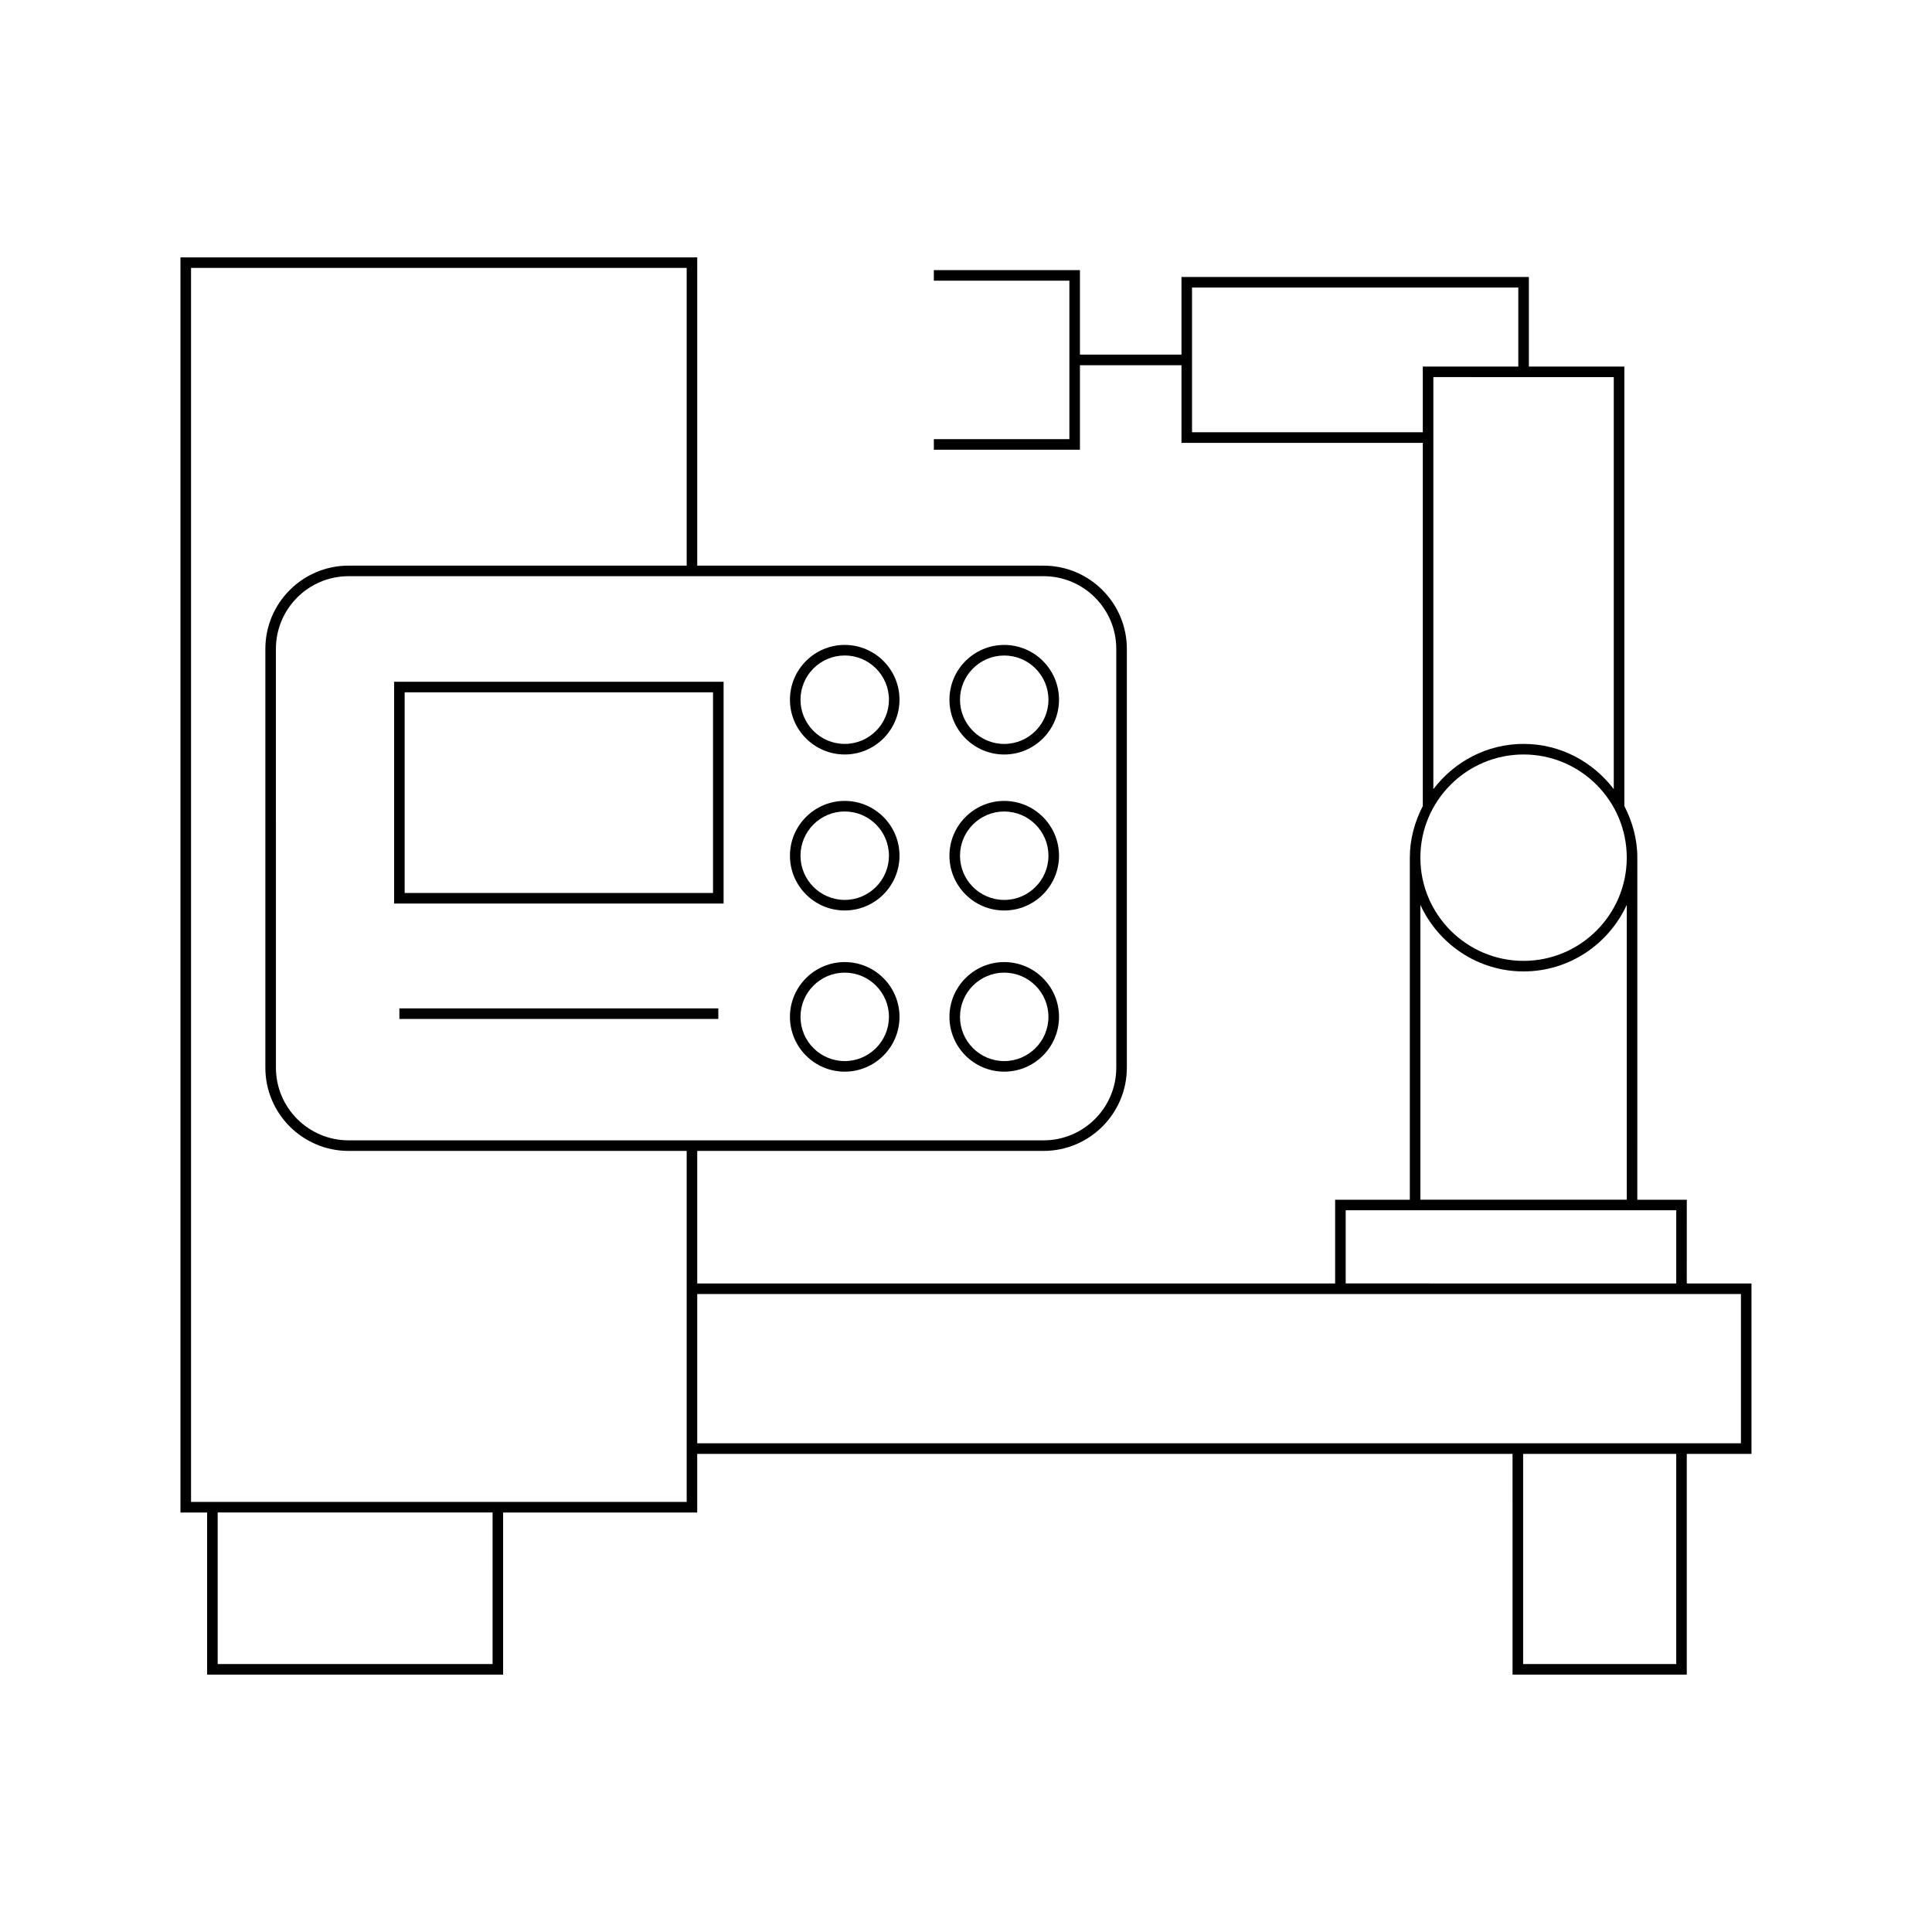 <?xml version="1.0" encoding="UTF-8"?>
<!-- Uploaded to: ICON Repo, www.svgrepo.com, Generator: ICON Repo Mixer Tools -->
<svg fill="#000000" width="800px" height="800px" version="1.1" viewBox="144 144 512 512" xmlns="http://www.w3.org/2000/svg">
 <g>
  <path d="m248.44 383.45h87.32v-58.777h-87.32zm2.797-55.98h81.723v53.18h-81.723z"/>
  <path d="m591.02 461.94h-13.113l0.004-90.648c0-4.953-1.316-9.559-3.441-13.688v-116.46h-25.305v-23.746l-92.062-0.004v20.582l-26.906 0.004v-22.402h-38.719v2.801h35.918v42h-35.918v2.801h38.719v-22.398h26.906v20.578h63.953v96.254c-2.125 4.125-3.438 8.73-3.438 13.68v90.648h-19.793v22.188l-169.05-0.004v-35.125h91.793c12.164 0 22.059-9.895 22.059-22.059v-110.98c0-12.164-9.895-22.059-22.059-22.059h-91.793v-81.695h-136.95v332.62h7.059v42.961h78.445v-42.961h51.438v-15.535h216.07l0.004 58.496h46.172v-58.496h17.145v-45.16h-17.145zm-19.352-218v109.19c-5.512-7.234-14.129-11.988-23.906-11.988-9.777 0-18.398 4.754-23.91 11.992l0.004-109.2zm-111.77 14.613v-38.359h86.465v20.949h-25.309v17.41zm87.863 85.391c15.078 0 27.348 12.266 27.348 27.344 0 15.082-12.266 27.352-27.348 27.352-15.078 0-27.348-12.266-27.348-27.352 0-15.078 12.27-27.344 27.348-27.344zm-27.348 39.852c4.769 10.379 15.199 17.641 27.348 17.641 12.148 0 22.578-7.262 27.348-17.641v78.141h-54.695zm-19.793 80.941h87.602v19.391l-87.602-0.004zm-226.08 120.25h-72.852v-40.164h72.848zm51.438-42.965h-131.35v-327.02h131.35v78.895h-89.598c-12.164 0-22.059 9.895-22.059 22.059v110.99c0 12.164 9.895 22.059 22.059 22.059h89.598zm-89.598-95.82c-10.617 0-19.258-8.637-19.258-19.258l-0.004-110.99c0-10.621 8.641-19.258 19.258-19.258h184.19c10.617 0 19.258 8.637 19.258 19.258v110.99c0 10.621-8.641 19.258-19.258 19.258zm351.84 138.79h-40.574v-55.699h40.574zm17.145-98.062v39.562h-276.59v-39.562z"/>
  <path d="m367.86 314.91c-8.004 0-14.516 6.512-14.516 14.516 0 8.008 6.512 14.52 14.516 14.52 8.004 0 14.516-6.512 14.516-14.52 0-8.004-6.512-14.516-14.516-14.516zm0 26.234c-6.461 0-11.719-5.258-11.719-11.719 0-6.461 5.258-11.715 11.719-11.715 6.461 0 11.719 5.254 11.719 11.715-0.004 6.461-5.258 11.719-11.719 11.719z"/>
  <path d="m410.13 343.95c8.008 0 14.52-6.512 14.52-14.52 0-8.004-6.512-14.516-14.52-14.516-8.004 0-14.516 6.512-14.516 14.516 0 8.008 6.512 14.52 14.516 14.52zm0-26.234c6.461 0 11.719 5.254 11.719 11.715 0 6.461-5.258 11.719-11.719 11.719-6.461 0-11.719-5.258-11.719-11.719 0-6.461 5.258-11.715 11.719-11.715z"/>
  <path d="m367.86 356.25c-8.004 0-14.516 6.512-14.516 14.52 0 8.004 6.512 14.516 14.516 14.516 8.004 0 14.516-6.512 14.516-14.516 0-8.008-6.512-14.52-14.516-14.52zm0 26.234c-6.461 0-11.719-5.254-11.719-11.715 0-6.461 5.258-11.719 11.719-11.719 6.461 0 11.719 5.258 11.719 11.719-0.004 6.461-5.258 11.715-11.719 11.715z"/>
  <path d="m410.13 385.29c8.008 0 14.52-6.512 14.52-14.516 0-8.008-6.512-14.52-14.52-14.52-8.004 0-14.516 6.512-14.516 14.52 0 8.004 6.512 14.516 14.516 14.516zm0-26.234c6.461 0 11.719 5.258 11.719 11.719 0 6.461-5.258 11.715-11.719 11.715-6.461 0-11.719-5.254-11.719-11.715 0-6.461 5.258-11.719 11.719-11.719z"/>
  <path d="m367.86 398.96c-8.004 0-14.516 6.512-14.516 14.52 0 8.008 6.512 14.52 14.516 14.52 8.004 0 14.516-6.512 14.516-14.52 0-8.012-6.512-14.52-14.516-14.52zm0 26.238c-6.461 0-11.719-5.258-11.719-11.719 0-6.461 5.258-11.719 11.719-11.719 6.461 0 11.719 5.258 11.719 11.719-0.004 6.461-5.258 11.719-11.719 11.719z"/>
  <path d="m410.13 398.96c-8.004 0-14.516 6.512-14.516 14.52 0 8.008 6.512 14.52 14.516 14.52 8.008 0 14.52-6.512 14.52-14.52 0-8.012-6.512-14.52-14.52-14.52zm0 26.238c-6.461 0-11.719-5.258-11.719-11.719 0-6.461 5.258-11.719 11.719-11.719 6.461 0 11.719 5.258 11.719 11.719 0.004 6.461-5.258 11.719-11.719 11.719z"/>
  <path d="m249.84 411.23h84.523v2.801h-84.523z"/>
 </g>
</svg>
